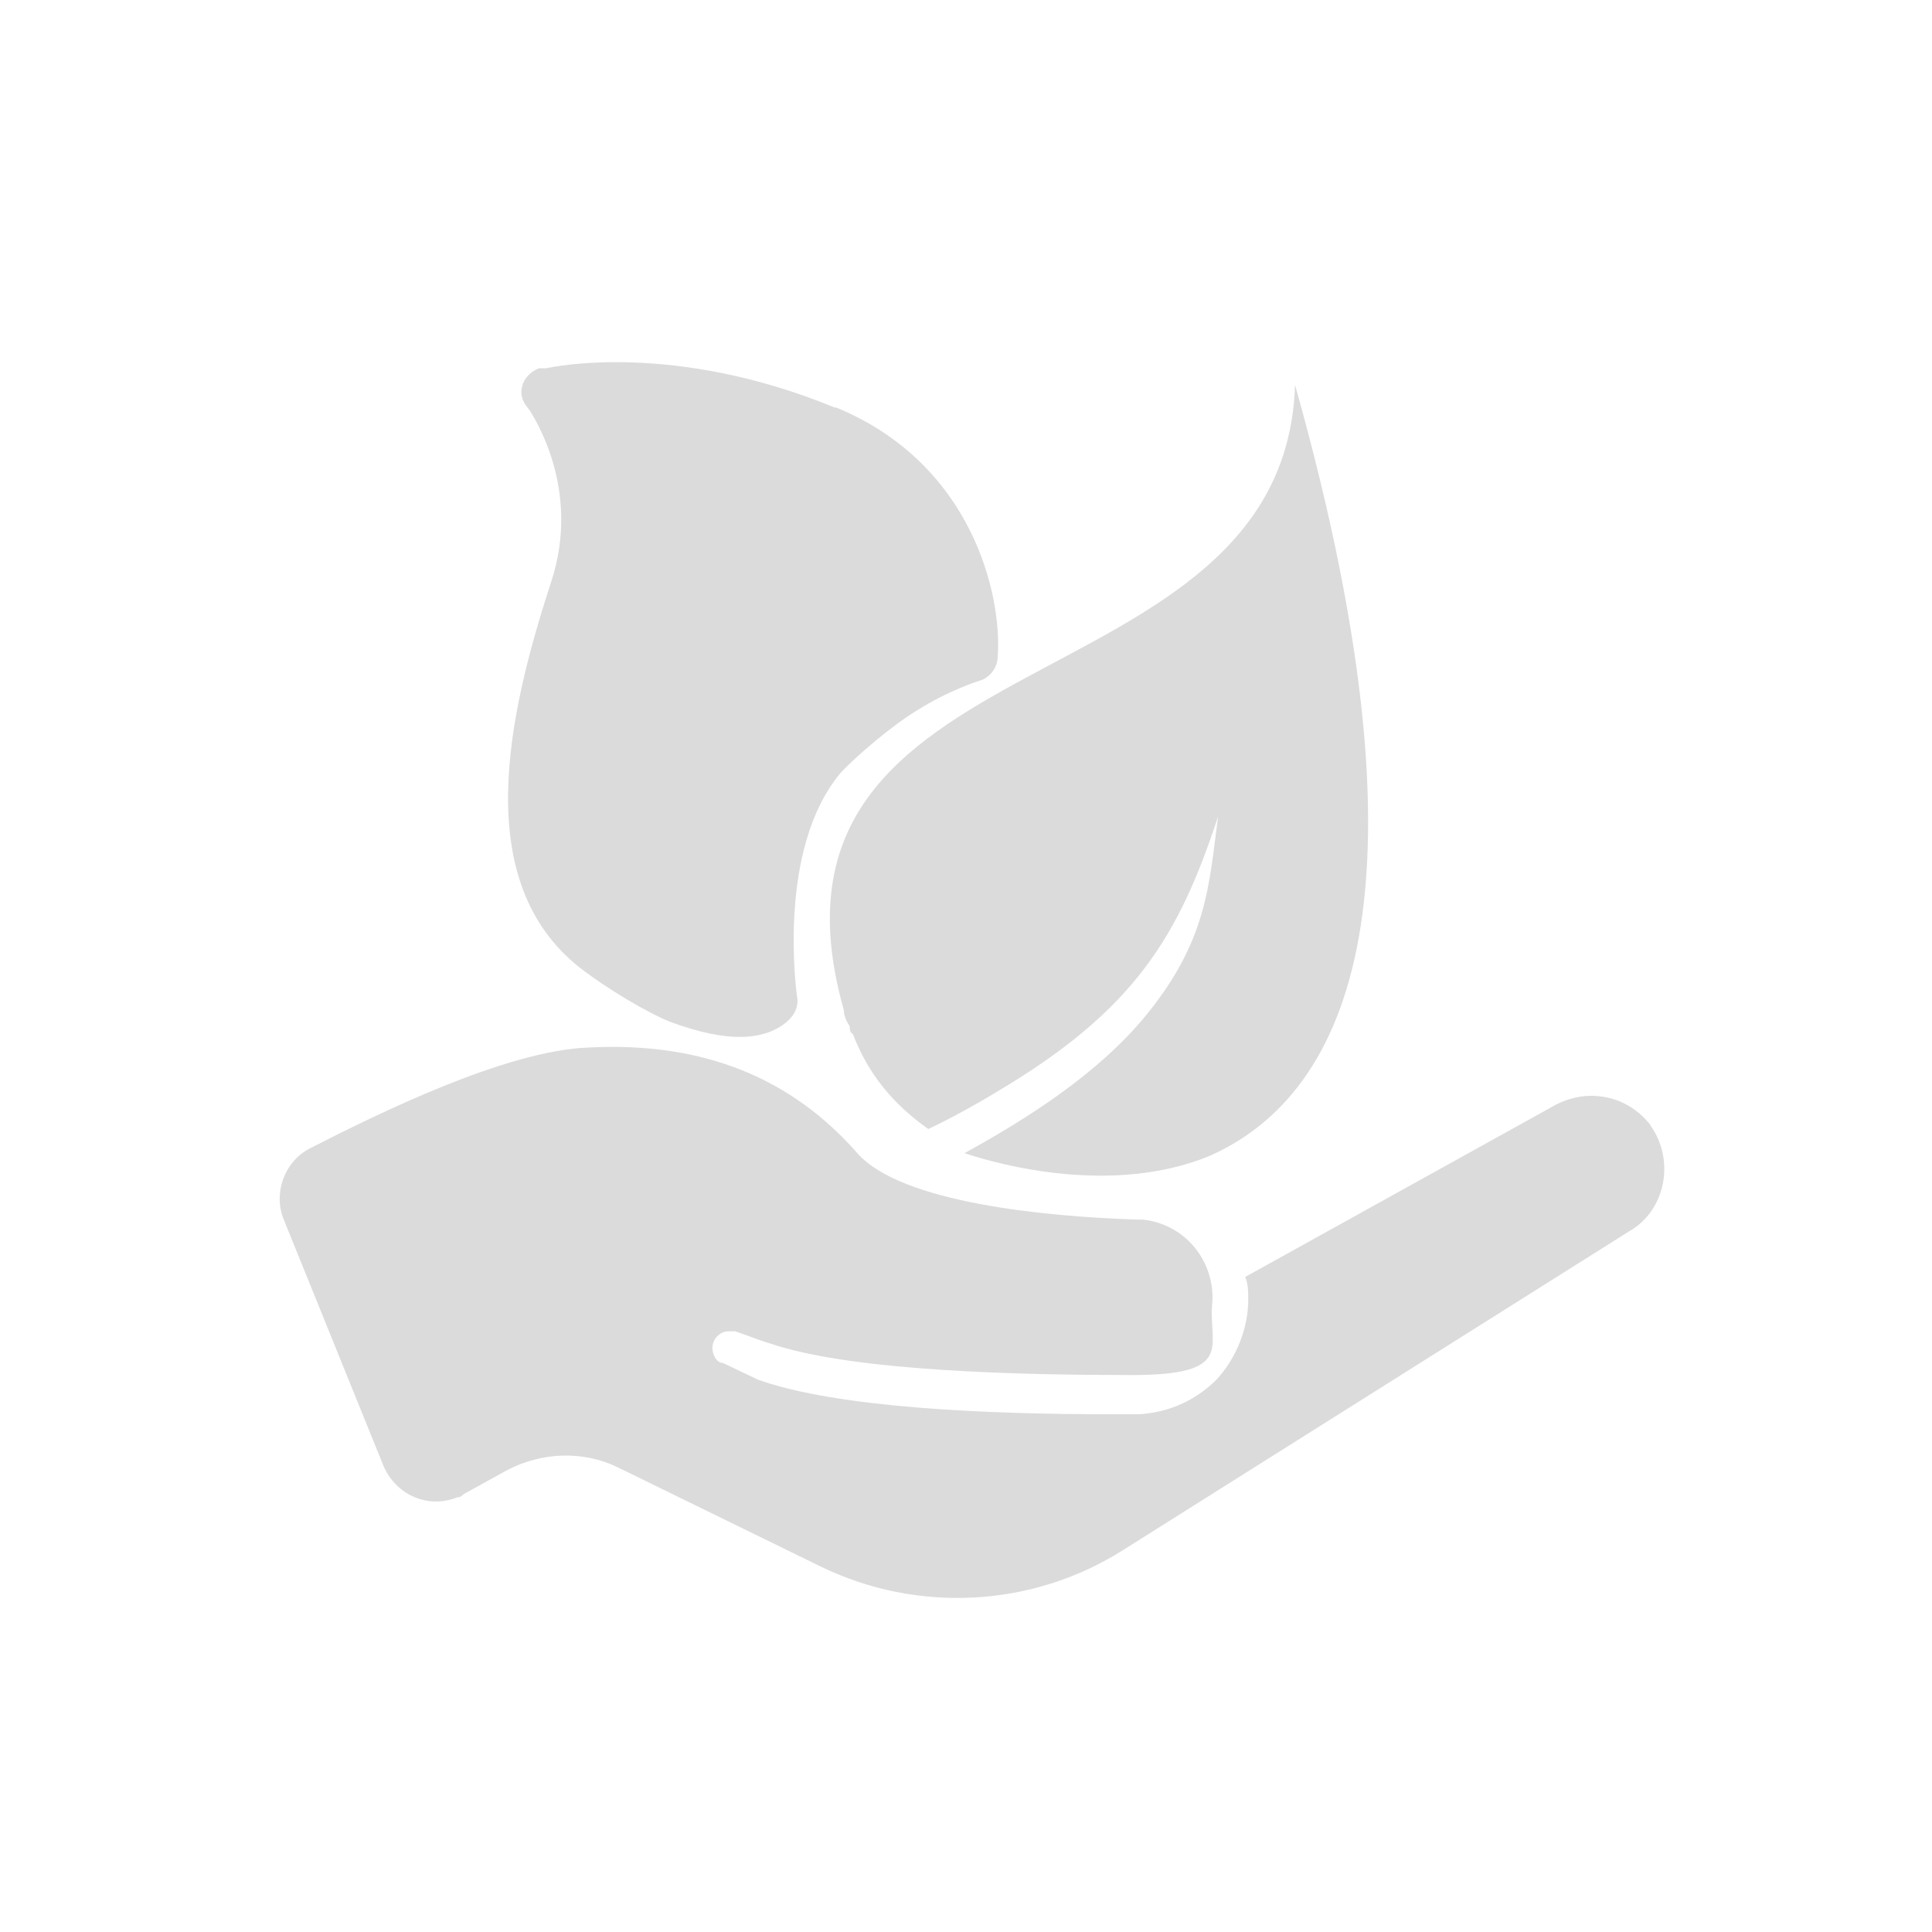 <?xml version="1.0" encoding="UTF-8"?> <svg xmlns="http://www.w3.org/2000/svg" id="_图层_1" data-name="图层_1" version="1.1" viewBox="0 0 128 128"><defs><style> .st0 { fill: #dbdbdb; } </style></defs><path class="st0" d="M109.4,74.6c-1-1.3-2.4-2-4-2-.9,0-1.9.3-2.7.8l-20.2,11.2c.2.5.2,1,.2,1.5,0,1.9-.8,3.9-2.1,5.3-1.4,1.4-3.2,2.2-5.2,2.3h-1.7c-8.1,0-18.2-.4-23.5-2.3l-2.3-1.1c-.4,0-.7-.5-.7-1s.4-1.1,1.1-1.1.4,0,.4,0c.9.3,1.6.6,2.3.8,5.5,1.9,17.2,2.1,24,2.1s5.1-1.9,5.3-4.6c.3-2.8-1.7-5.4-4.6-5.7-.1,0-.3,0-.4,0-6-.2-15.6-1.1-18.5-4.4-4.3-4.9-10.1-7.4-17.8-7-5.5.2-14,4.4-18.5,6.7-1.7.9-2.4,3-1.7,4.7l6.6,16.3c.8,1.9,2.9,2.9,4.9,2.1.2,0,.3-.1.4-.2l2.9-1.6c2.3-1.2,5-1.3,7.3-.2l13.5,6.6c6.4,3.1,14,2.7,20-1.1l33.5-21.1c2.5-1.4,3.1-4.8,1.4-7.1h0Z"></path><path class="st0" d="M85.8,25.5c-.7,21.8-37,16.2-29.9,41.4h0c0,.4.2.8.4,1.1,0,.2,0,.4.2.5,1,2.6,2.6,4.6,5,6.3,1.3-.6,3.3-1.7,4.6-2.5,9.1-5.4,12-10.3,14.6-18.2-.6,4.5-.7,8.2-4.8,13.2-3.2,3.9-8,6.9-12,9.1,2.4.8,9.8,2.8,16.2.2,8.6-3.8,15.6-15.9,5.7-51.1h0Z"></path><path class="st0" d="M55.3,27c-10.7-4.4-18.7-2.7-19.1-2.6h-.5c-1,.4-1.5,1.5-.9,2.4l.3.4c.1.2,3.5,5.1,1.4,11.4-2.9,8.9-5.3,19.8,1.9,25.5,1.8,1.4,4.5,3,6,3.6,1.9.7,3.4,1,4.6,1,2.2,0,3.2-1,3.5-1.4.3-.4.4-.9.3-1.3,0-.1-1.4-9.7,2.9-14.8,1-1.1,3.5-3.2,5-4.1,2.2-1.4,4.2-2,4.2-2,.7-.2,1.2-.9,1.2-1.6.3-4.1-1.7-12.8-10.7-16.5Z"></path></svg> 